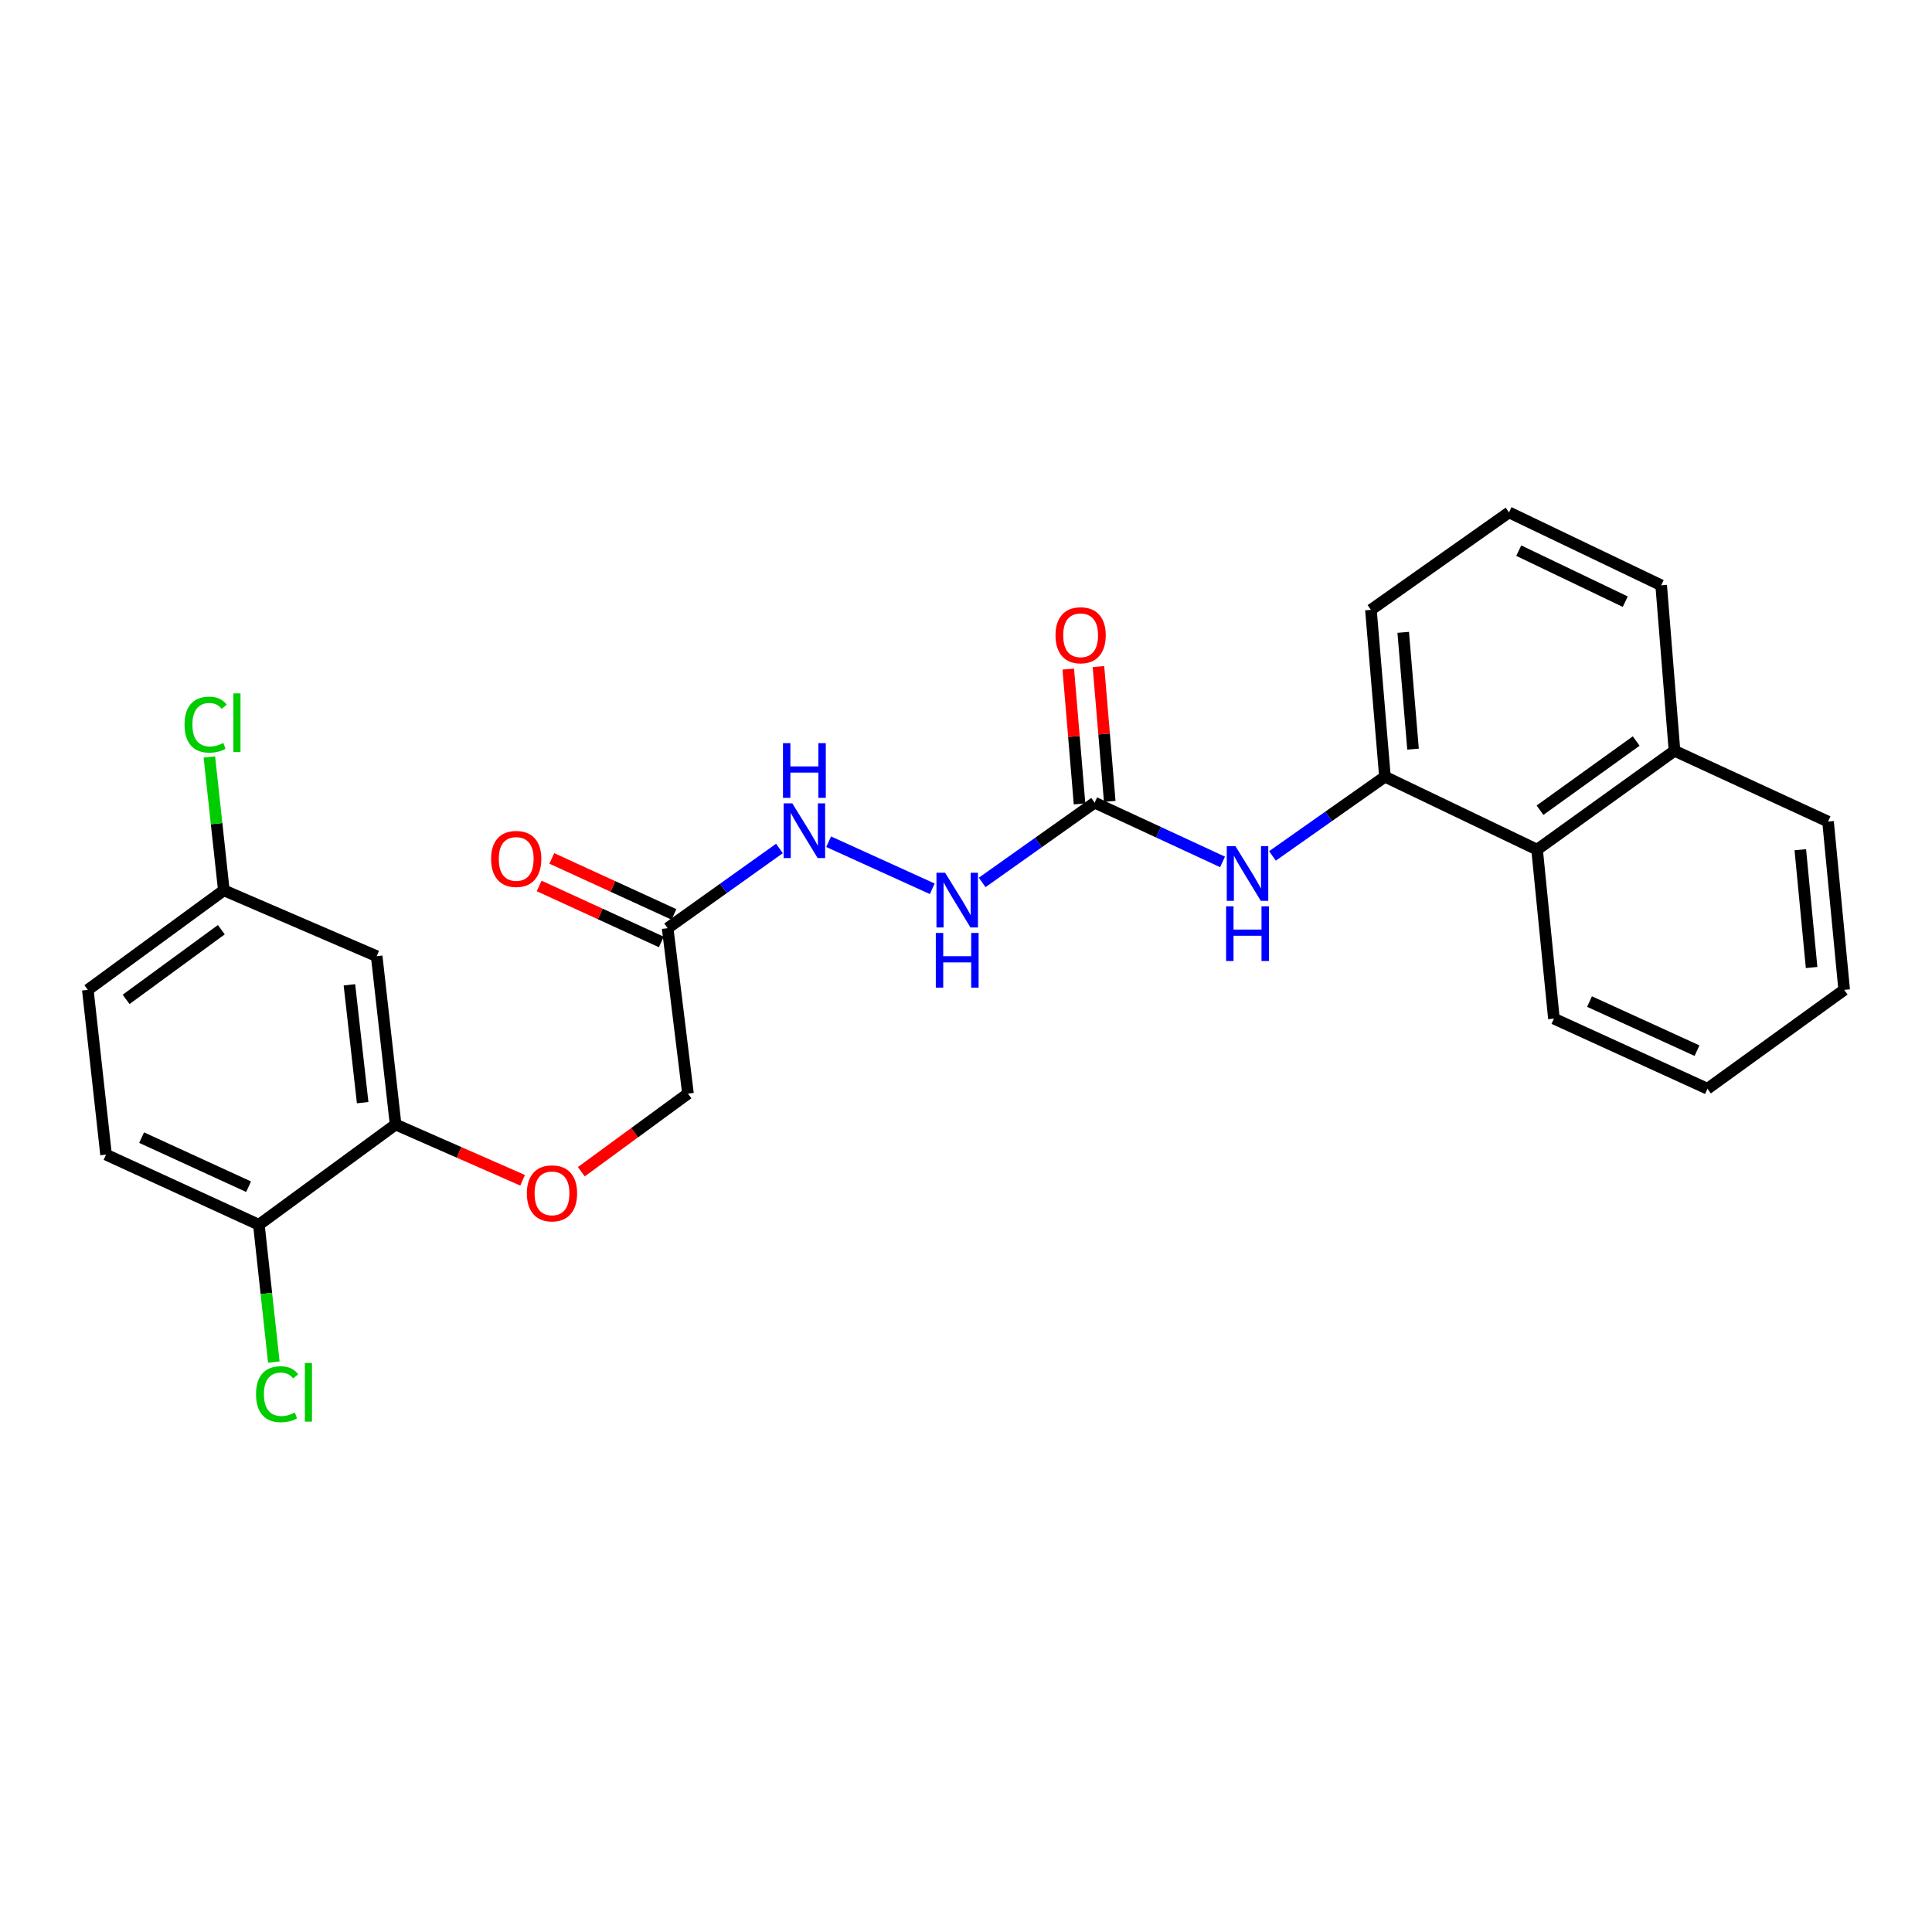 <?xml version='1.0' encoding='iso-8859-1'?>
<svg version='1.1' baseProfile='full'
              xmlns='http://www.w3.org/2000/svg'
                      xmlns:rdkit='http://www.rdkit.org/xml'
                      xmlns:xlink='http://www.w3.org/1999/xlink'
                  xml:space='preserve'
width='1000px' height='1000px' viewBox='0 0 1000 1000'>
<!-- END OF HEADER -->
<rect style='opacity:1.0;fill:#FFFFFF;stroke:none' width='1000' height='1000' x='0' y='0'> </rect>
<path class='bond-0' d='M 566.587,415.451 L 599.688,430.788' style='fill:none;fill-rule:evenodd;stroke:#000000;stroke-width:6px;stroke-linecap:butt;stroke-linejoin:miter;stroke-opacity:1' />
<path class='bond-0' d='M 599.688,430.788 L 632.79,446.125' style='fill:none;fill-rule:evenodd;stroke:#0000FF;stroke-width:6px;stroke-linecap:butt;stroke-linejoin:miter;stroke-opacity:1' />
<path class='bond-5' d='M 566.587,415.451 L 537.48,436.095' style='fill:none;fill-rule:evenodd;stroke:#000000;stroke-width:6px;stroke-linecap:butt;stroke-linejoin:miter;stroke-opacity:1' />
<path class='bond-5' d='M 537.48,436.095 L 508.373,456.739' style='fill:none;fill-rule:evenodd;stroke:#0000FF;stroke-width:6px;stroke-linecap:butt;stroke-linejoin:miter;stroke-opacity:1' />
<path class='bond-10' d='M 574.4,414.797 L 571.48,379.905' style='fill:none;fill-rule:evenodd;stroke:#000000;stroke-width:6px;stroke-linecap:butt;stroke-linejoin:miter;stroke-opacity:1' />
<path class='bond-10' d='M 571.48,379.905 L 568.56,345.012' style='fill:none;fill-rule:evenodd;stroke:#FF0000;stroke-width:6px;stroke-linecap:butt;stroke-linejoin:miter;stroke-opacity:1' />
<path class='bond-10' d='M 558.773,416.105 L 555.853,381.212' style='fill:none;fill-rule:evenodd;stroke:#000000;stroke-width:6px;stroke-linecap:butt;stroke-linejoin:miter;stroke-opacity:1' />
<path class='bond-10' d='M 555.853,381.212 L 552.933,346.32' style='fill:none;fill-rule:evenodd;stroke:#FF0000;stroke-width:6px;stroke-linecap:butt;stroke-linejoin:miter;stroke-opacity:1' />
<path class='bond-1' d='M 658.625,443.018 L 687.735,422.522' style='fill:none;fill-rule:evenodd;stroke:#0000FF;stroke-width:6px;stroke-linecap:butt;stroke-linejoin:miter;stroke-opacity:1' />
<path class='bond-1' d='M 687.735,422.522 L 716.844,402.026' style='fill:none;fill-rule:evenodd;stroke:#000000;stroke-width:6px;stroke-linecap:butt;stroke-linejoin:miter;stroke-opacity:1' />
<path class='bond-7' d='M 716.844,402.026 L 795.593,439.766' style='fill:none;fill-rule:evenodd;stroke:#000000;stroke-width:6px;stroke-linecap:butt;stroke-linejoin:miter;stroke-opacity:1' />
<path class='bond-19' d='M 716.844,402.026 L 709.587,315.654' style='fill:none;fill-rule:evenodd;stroke:#000000;stroke-width:6px;stroke-linecap:butt;stroke-linejoin:miter;stroke-opacity:1' />
<path class='bond-19' d='M 731.382,387.757 L 726.302,327.296' style='fill:none;fill-rule:evenodd;stroke:#000000;stroke-width:6px;stroke-linecap:butt;stroke-linejoin:miter;stroke-opacity:1' />
<path class='bond-2' d='M 345.569,480.426 L 374.501,459.799' style='fill:none;fill-rule:evenodd;stroke:#000000;stroke-width:6px;stroke-linecap:butt;stroke-linejoin:miter;stroke-opacity:1' />
<path class='bond-2' d='M 374.501,459.799 L 403.433,439.172' style='fill:none;fill-rule:evenodd;stroke:#0000FF;stroke-width:6px;stroke-linecap:butt;stroke-linejoin:miter;stroke-opacity:1' />
<path class='bond-11' d='M 348.836,473.298 L 317.223,458.807' style='fill:none;fill-rule:evenodd;stroke:#000000;stroke-width:6px;stroke-linecap:butt;stroke-linejoin:miter;stroke-opacity:1' />
<path class='bond-11' d='M 317.223,458.807 L 285.609,444.316' style='fill:none;fill-rule:evenodd;stroke:#FF0000;stroke-width:6px;stroke-linecap:butt;stroke-linejoin:miter;stroke-opacity:1' />
<path class='bond-11' d='M 342.302,487.554 L 310.688,473.063' style='fill:none;fill-rule:evenodd;stroke:#000000;stroke-width:6px;stroke-linecap:butt;stroke-linejoin:miter;stroke-opacity:1' />
<path class='bond-11' d='M 310.688,473.063 L 279.075,458.572' style='fill:none;fill-rule:evenodd;stroke:#FF0000;stroke-width:6px;stroke-linecap:butt;stroke-linejoin:miter;stroke-opacity:1' />
<path class='bond-12' d='M 345.569,480.426 L 356.093,566.057' style='fill:none;fill-rule:evenodd;stroke:#000000;stroke-width:6px;stroke-linecap:butt;stroke-linejoin:miter;stroke-opacity:1' />
<path class='bond-3' d='M 204.764,582.044 L 237.631,596.48' style='fill:none;fill-rule:evenodd;stroke:#000000;stroke-width:6px;stroke-linecap:butt;stroke-linejoin:miter;stroke-opacity:1' />
<path class='bond-3' d='M 237.631,596.48 L 270.498,610.917' style='fill:none;fill-rule:evenodd;stroke:#FF0000;stroke-width:6px;stroke-linecap:butt;stroke-linejoin:miter;stroke-opacity:1' />
<path class='bond-4' d='M 204.764,582.044 L 194.972,494.923' style='fill:none;fill-rule:evenodd;stroke:#000000;stroke-width:6px;stroke-linecap:butt;stroke-linejoin:miter;stroke-opacity:1' />
<path class='bond-4' d='M 187.712,570.727 L 180.857,509.742' style='fill:none;fill-rule:evenodd;stroke:#000000;stroke-width:6px;stroke-linecap:butt;stroke-linejoin:miter;stroke-opacity:1' />
<path class='bond-9' d='M 204.764,582.044 L 133.996,633.933' style='fill:none;fill-rule:evenodd;stroke:#000000;stroke-width:6px;stroke-linecap:butt;stroke-linejoin:miter;stroke-opacity:1' />
<path class='bond-14' d='M 194.972,494.923 L 115.857,460.824' style='fill:none;fill-rule:evenodd;stroke:#000000;stroke-width:6px;stroke-linecap:butt;stroke-linejoin:miter;stroke-opacity:1' />
<path class='bond-6' d='M 482.54,460.037 L 428.904,435.67' style='fill:none;fill-rule:evenodd;stroke:#0000FF;stroke-width:6px;stroke-linecap:butt;stroke-linejoin:miter;stroke-opacity:1' />
<path class='bond-15' d='M 795.593,439.766 L 866.719,388.609' style='fill:none;fill-rule:evenodd;stroke:#000000;stroke-width:6px;stroke-linecap:butt;stroke-linejoin:miter;stroke-opacity:1' />
<path class='bond-15' d='M 797.105,419.362 L 846.893,383.552' style='fill:none;fill-rule:evenodd;stroke:#000000;stroke-width:6px;stroke-linecap:butt;stroke-linejoin:miter;stroke-opacity:1' />
<path class='bond-21' d='M 795.593,439.766 L 804.305,527.236' style='fill:none;fill-rule:evenodd;stroke:#000000;stroke-width:6px;stroke-linecap:butt;stroke-linejoin:miter;stroke-opacity:1' />
<path class='bond-8' d='M 300.889,606.481 L 328.491,586.269' style='fill:none;fill-rule:evenodd;stroke:#FF0000;stroke-width:6px;stroke-linecap:butt;stroke-linejoin:miter;stroke-opacity:1' />
<path class='bond-8' d='M 328.491,586.269 L 356.093,566.057' style='fill:none;fill-rule:evenodd;stroke:#000000;stroke-width:6px;stroke-linecap:butt;stroke-linejoin:miter;stroke-opacity:1' />
<path class='bond-13' d='M 133.996,633.933 L 54.89,597.638' style='fill:none;fill-rule:evenodd;stroke:#000000;stroke-width:6px;stroke-linecap:butt;stroke-linejoin:miter;stroke-opacity:1' />
<path class='bond-13' d='M 128.669,614.236 L 73.295,588.829' style='fill:none;fill-rule:evenodd;stroke:#000000;stroke-width:6px;stroke-linecap:butt;stroke-linejoin:miter;stroke-opacity:1' />
<path class='bond-16' d='M 133.996,633.933 L 137.866,669.477' style='fill:none;fill-rule:evenodd;stroke:#000000;stroke-width:6px;stroke-linecap:butt;stroke-linejoin:miter;stroke-opacity:1' />
<path class='bond-16' d='M 137.866,669.477 L 141.736,705.021' style='fill:none;fill-rule:evenodd;stroke:#00CC00;stroke-width:6px;stroke-linecap:butt;stroke-linejoin:miter;stroke-opacity:1' />
<path class='bond-17' d='M 54.89,597.638 L 45.455,512.356' style='fill:none;fill-rule:evenodd;stroke:#000000;stroke-width:6px;stroke-linecap:butt;stroke-linejoin:miter;stroke-opacity:1' />
<path class='bond-18' d='M 115.857,460.824 L 112.11,426.315' style='fill:none;fill-rule:evenodd;stroke:#000000;stroke-width:6px;stroke-linecap:butt;stroke-linejoin:miter;stroke-opacity:1' />
<path class='bond-18' d='M 112.11,426.315 L 108.363,391.807' style='fill:none;fill-rule:evenodd;stroke:#00CC00;stroke-width:6px;stroke-linecap:butt;stroke-linejoin:miter;stroke-opacity:1' />
<path class='bond-28' d='M 115.857,460.824 L 45.455,512.356' style='fill:none;fill-rule:evenodd;stroke:#000000;stroke-width:6px;stroke-linecap:butt;stroke-linejoin:miter;stroke-opacity:1' />
<path class='bond-28' d='M 114.559,481.207 L 65.277,517.28' style='fill:none;fill-rule:evenodd;stroke:#000000;stroke-width:6px;stroke-linecap:butt;stroke-linejoin:miter;stroke-opacity:1' />
<path class='bond-23' d='M 866.719,388.609 L 946.191,425.252' style='fill:none;fill-rule:evenodd;stroke:#000000;stroke-width:6px;stroke-linecap:butt;stroke-linejoin:miter;stroke-opacity:1' />
<path class='bond-26' d='M 866.719,388.609 L 859.827,302.951' style='fill:none;fill-rule:evenodd;stroke:#000000;stroke-width:6px;stroke-linecap:butt;stroke-linejoin:miter;stroke-opacity:1' />
<path class='bond-20' d='M 709.587,315.654 L 781.061,265.211' style='fill:none;fill-rule:evenodd;stroke:#000000;stroke-width:6px;stroke-linecap:butt;stroke-linejoin:miter;stroke-opacity:1' />
<path class='bond-22' d='M 781.061,265.211 L 859.827,302.951' style='fill:none;fill-rule:evenodd;stroke:#000000;stroke-width:6px;stroke-linecap:butt;stroke-linejoin:miter;stroke-opacity:1' />
<path class='bond-22' d='M 786.1,285.014 L 841.236,311.433' style='fill:none;fill-rule:evenodd;stroke:#000000;stroke-width:6px;stroke-linecap:butt;stroke-linejoin:miter;stroke-opacity:1' />
<path class='bond-24' d='M 804.305,527.236 L 883.777,563.522' style='fill:none;fill-rule:evenodd;stroke:#000000;stroke-width:6px;stroke-linecap:butt;stroke-linejoin:miter;stroke-opacity:1' />
<path class='bond-24' d='M 822.739,518.414 L 878.37,543.814' style='fill:none;fill-rule:evenodd;stroke:#000000;stroke-width:6px;stroke-linecap:butt;stroke-linejoin:miter;stroke-opacity:1' />
<path class='bond-27' d='M 946.191,425.252 L 954.545,512.356' style='fill:none;fill-rule:evenodd;stroke:#000000;stroke-width:6px;stroke-linecap:butt;stroke-linejoin:miter;stroke-opacity:1' />
<path class='bond-27' d='M 931.834,439.815 L 937.682,500.787' style='fill:none;fill-rule:evenodd;stroke:#000000;stroke-width:6px;stroke-linecap:butt;stroke-linejoin:miter;stroke-opacity:1' />
<path class='bond-25' d='M 883.777,563.522 L 954.545,512.356' style='fill:none;fill-rule:evenodd;stroke:#000000;stroke-width:6px;stroke-linecap:butt;stroke-linejoin:miter;stroke-opacity:1' />
<path  class='atom-1' d='M 639.45 437.951
L 648.73 452.951
Q 649.65 454.431, 651.13 457.111
Q 652.61 459.791, 652.69 459.951
L 652.69 437.951
L 656.45 437.951
L 656.45 466.271
L 652.57 466.271
L 642.61 449.871
Q 641.45 447.951, 640.21 445.751
Q 639.01 443.551, 638.65 442.871
L 638.65 466.271
L 634.97 466.271
L 634.97 437.951
L 639.45 437.951
' fill='#0000FF'/>
<path  class='atom-1' d='M 634.63 469.103
L 638.47 469.103
L 638.47 481.143
L 652.95 481.143
L 652.95 469.103
L 656.79 469.103
L 656.79 497.423
L 652.95 497.423
L 652.95 484.343
L 638.47 484.343
L 638.47 497.423
L 634.63 497.423
L 634.63 469.103
' fill='#0000FF'/>
<path  class='atom-6' d='M 489.192 451.743
L 498.472 466.743
Q 499.392 468.223, 500.872 470.903
Q 502.352 473.583, 502.432 473.743
L 502.432 451.743
L 506.192 451.743
L 506.192 480.063
L 502.312 480.063
L 492.352 463.663
Q 491.192 461.743, 489.952 459.543
Q 488.752 457.343, 488.392 456.663
L 488.392 480.063
L 484.712 480.063
L 484.712 451.743
L 489.192 451.743
' fill='#0000FF'/>
<path  class='atom-6' d='M 484.372 482.895
L 488.212 482.895
L 488.212 494.935
L 502.692 494.935
L 502.692 482.895
L 506.532 482.895
L 506.532 511.215
L 502.692 511.215
L 502.692 498.135
L 488.212 498.135
L 488.212 511.215
L 484.372 511.215
L 484.372 482.895
' fill='#0000FF'/>
<path  class='atom-7' d='M 410.086 415.805
L 419.366 430.805
Q 420.286 432.285, 421.766 434.965
Q 423.246 437.645, 423.326 437.805
L 423.326 415.805
L 427.086 415.805
L 427.086 444.125
L 423.206 444.125
L 413.246 427.725
Q 412.086 425.805, 410.846 423.605
Q 409.646 421.405, 409.286 420.725
L 409.286 444.125
L 405.606 444.125
L 405.606 415.805
L 410.086 415.805
' fill='#0000FF'/>
<path  class='atom-7' d='M 405.266 384.653
L 409.106 384.653
L 409.106 396.693
L 423.586 396.693
L 423.586 384.653
L 427.426 384.653
L 427.426 412.973
L 423.586 412.973
L 423.586 399.893
L 409.106 399.893
L 409.106 412.973
L 405.266 412.973
L 405.266 384.653
' fill='#0000FF'/>
<path  class='atom-9' d='M 272.708 617.678
Q 272.708 610.878, 276.068 607.078
Q 279.428 603.278, 285.708 603.278
Q 291.988 603.278, 295.348 607.078
Q 298.708 610.878, 298.708 617.678
Q 298.708 624.558, 295.308 628.478
Q 291.908 632.358, 285.708 632.358
Q 279.468 632.358, 276.068 628.478
Q 272.708 624.598, 272.708 617.678
M 285.708 629.158
Q 290.028 629.158, 292.348 626.278
Q 294.708 623.358, 294.708 617.678
Q 294.708 612.118, 292.348 609.318
Q 290.028 606.478, 285.708 606.478
Q 281.388 606.478, 279.028 609.278
Q 276.708 612.078, 276.708 617.678
Q 276.708 623.398, 279.028 626.278
Q 281.388 629.158, 285.708 629.158
' fill='#FF0000'/>
<path  class='atom-11' d='M 546.329 328.811
Q 546.329 322.011, 549.689 318.211
Q 553.049 314.411, 559.329 314.411
Q 565.609 314.411, 568.969 318.211
Q 572.329 322.011, 572.329 328.811
Q 572.329 335.691, 568.929 339.611
Q 565.529 343.491, 559.329 343.491
Q 553.089 343.491, 549.689 339.611
Q 546.329 335.731, 546.329 328.811
M 559.329 340.291
Q 563.649 340.291, 565.969 337.411
Q 568.329 334.491, 568.329 328.811
Q 568.329 323.251, 565.969 320.451
Q 563.649 317.611, 559.329 317.611
Q 555.009 317.611, 552.649 320.411
Q 550.329 323.211, 550.329 328.811
Q 550.329 334.531, 552.649 337.411
Q 555.009 340.291, 559.329 340.291
' fill='#FF0000'/>
<path  class='atom-12' d='M 254.186 444.577
Q 254.186 437.777, 257.546 433.977
Q 260.906 430.177, 267.186 430.177
Q 273.466 430.177, 276.826 433.977
Q 280.186 437.777, 280.186 444.577
Q 280.186 451.457, 276.786 455.377
Q 273.386 459.257, 267.186 459.257
Q 260.946 459.257, 257.546 455.377
Q 254.186 451.497, 254.186 444.577
M 267.186 456.057
Q 271.506 456.057, 273.826 453.177
Q 276.186 450.257, 276.186 444.577
Q 276.186 439.017, 273.826 436.217
Q 271.506 433.377, 267.186 433.377
Q 262.866 433.377, 260.506 436.177
Q 258.186 438.977, 258.186 444.577
Q 258.186 450.297, 260.506 453.177
Q 262.866 456.057, 267.186 456.057
' fill='#FF0000'/>
<path  class='atom-17' d='M 132.52 721.642
Q 132.52 714.602, 135.8 710.922
Q 139.12 707.202, 145.4 707.202
Q 151.24 707.202, 154.36 711.322
L 151.72 713.482
Q 149.44 710.482, 145.4 710.482
Q 141.12 710.482, 138.84 713.362
Q 136.6 716.202, 136.6 721.642
Q 136.6 727.242, 138.92 730.122
Q 141.28 733.002, 145.84 733.002
Q 148.96 733.002, 152.6 731.122
L 153.72 734.122
Q 152.24 735.082, 150 735.642
Q 147.76 736.202, 145.28 736.202
Q 139.12 736.202, 135.8 732.442
Q 132.52 728.682, 132.52 721.642
' fill='#00CC00'/>
<path  class='atom-17' d='M 157.8 705.482
L 161.48 705.482
L 161.48 735.842
L 157.8 735.842
L 157.8 705.482
' fill='#00CC00'/>
<path  class='atom-19' d='M 95.519 375.066
Q 95.519 368.026, 98.799 364.346
Q 102.119 360.626, 108.399 360.626
Q 114.239 360.626, 117.359 364.746
L 114.719 366.906
Q 112.439 363.906, 108.399 363.906
Q 104.119 363.906, 101.839 366.786
Q 99.599 369.626, 99.599 375.066
Q 99.599 380.666, 101.919 383.546
Q 104.279 386.426, 108.839 386.426
Q 111.959 386.426, 115.599 384.546
L 116.719 387.546
Q 115.239 388.506, 112.999 389.066
Q 110.759 389.626, 108.279 389.626
Q 102.119 389.626, 98.799 385.866
Q 95.519 382.106, 95.519 375.066
' fill='#00CC00'/>
<path  class='atom-19' d='M 120.799 358.906
L 124.479 358.906
L 124.479 389.266
L 120.799 389.266
L 120.799 358.906
' fill='#00CC00'/>
</svg>
